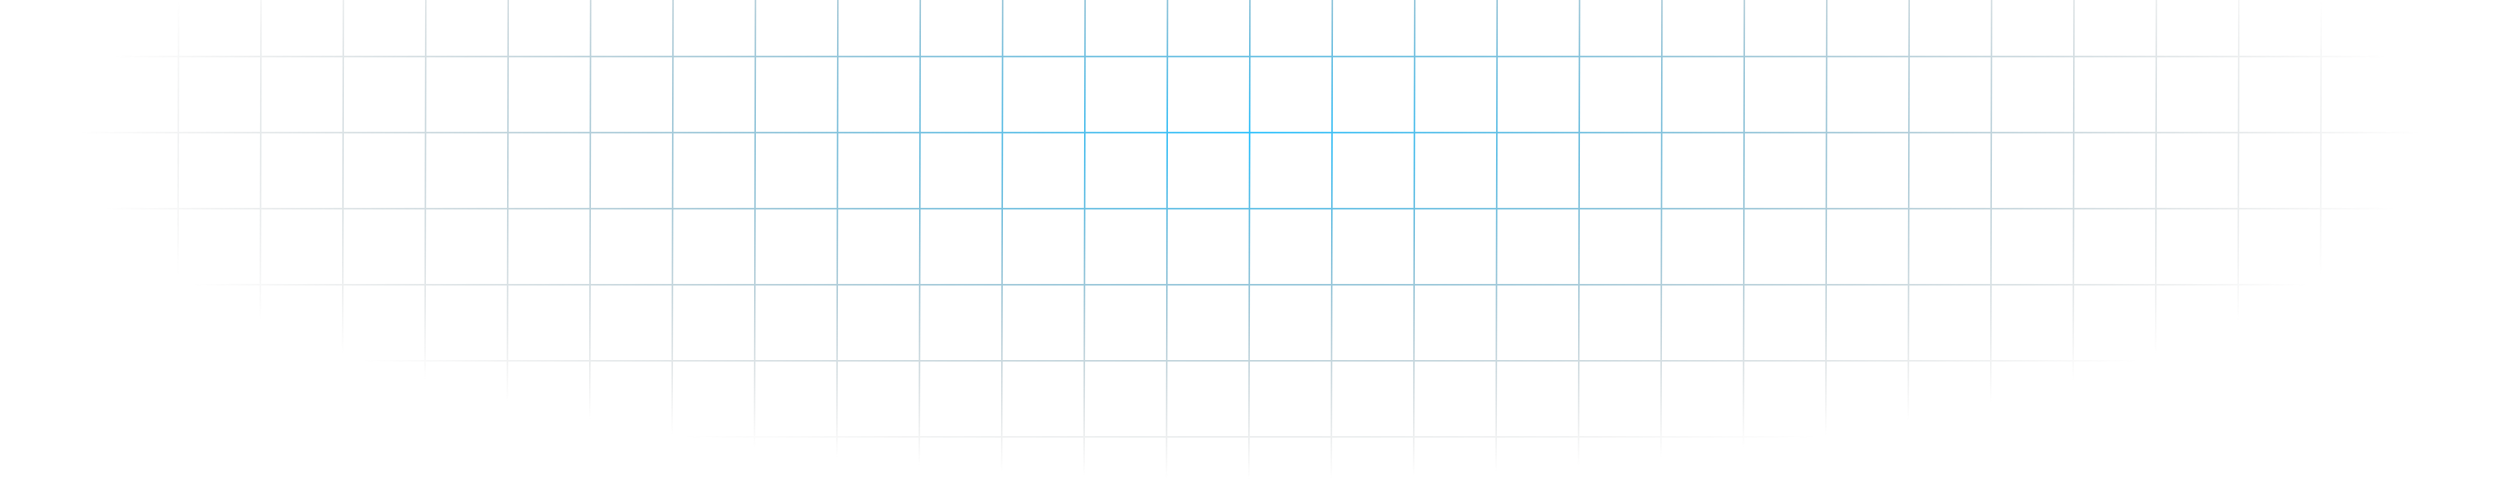 <svg xmlns="http://www.w3.org/2000/svg" width="1197" height="241" viewBox="0 0 1197 241" fill="none"><path d="M1111.64 -107.999L1112.02 -107.998L1111.96 -82.58H1197V-81.82H1111.96L1111.88 -46.158H1197V-45.398H1111.88L1111.8 -9.735H1197V-8.976H1111.8L1111.72 26.686H1197V27.446H1111.72L1111.64 63.108H1197V63.868H1111.64L1111.56 99.531H1197V100.291H1111.56L1111.48 135.953H1197V136.713H1111.48L1111.41 172.375H1197V173.135H1111.4L1111.33 208.798H1197V209.558H1111.32L1111.26 240.289L1110.5 240.287L1110.56 209.558H1071.87L1071.8 240.289L1071.04 240.287L1071.11 209.558H1032.41L1032.34 240.289L1031.58 240.287L1031.65 209.558H992.952L992.885 240.289L992.125 240.287L992.192 209.558H953.494L953.427 240.289L952.667 240.287L952.734 209.558H914.037L913.97 240.289L913.21 240.287L913.277 209.558H874.58L874.513 240.289L873.753 240.287L873.82 209.558H835.122L835.055 240.289L834.295 240.287L834.362 209.558H795.665L795.598 240.289L794.838 240.287L794.905 209.558H756.208L756.141 240.289L755.381 240.287L755.448 209.558H716.75L716.683 240.289L715.923 240.287L715.99 209.558H677.293L677.226 240.289L676.466 240.287L676.533 209.558H637.836L637.769 240.289L637.009 240.287L637.076 209.558H598.378L598.311 240.289L597.551 240.287L597.618 209.558H558.921L558.854 240.289L558.094 240.287L558.161 209.558H519.464L519.396 240.289L518.637 240.287L518.704 209.558H480.006L479.938 240.289L479.179 240.287L479.246 209.558H440.549L440.481 240.289L439.722 240.287L439.789 209.558H401.092L401.024 240.289L400.265 240.287L400.332 209.558H361.634L361.566 240.289L360.807 240.287L360.874 209.558H322.177L322.109 240.289L321.35 240.287L321.417 209.558H282.719L282.651 240.289L281.892 240.287L281.959 209.558H243.262L243.194 240.289L242.435 240.287L242.502 209.558H203.805L203.737 240.289L202.978 240.287L203.045 209.558H164.347L164.279 240.289L163.52 240.287L163.587 209.558H124.89L124.822 240.289L124.062 240.287L124.13 209.558H85.433L85.365 240.289L84.606 240.287L84.673 209.558H0V208.798H84.674L84.752 173.135H0V172.375H84.754L84.832 136.713H0V135.953H84.833L84.911 100.291H0V99.531H84.913L84.991 63.868H0V63.108H84.992L85.07 27.446H0V26.686H85.072L85.15 -8.976H0V-9.735H85.151L85.23 -45.398H0V-46.158H85.231L85.309 -81.82H0V-82.58H85.31L85.365 -108L85.744 -107.999L86.124 -107.998L86.068 -82.58H124.767L124.822 -108L125.201 -107.999L125.581 -107.998L125.525 -82.58H164.224L164.279 -108L164.658 -107.999L165.038 -107.998L164.982 -82.58H203.682L203.737 -108L204.116 -107.999L204.496 -107.998L204.44 -82.58H243.139L243.194 -108L243.573 -107.999L243.953 -107.998L243.897 -82.58H282.596L282.651 -108L283.03 -107.999L283.41 -107.998L283.354 -82.58H322.054L322.109 -108L322.488 -107.999L322.868 -107.998L322.812 -82.58H361.511L361.566 -108L361.945 -107.999L362.325 -107.998L362.27 -82.58H400.969L401.024 -108L401.403 -107.999L401.783 -107.998L401.728 -82.58H440.426L440.481 -108L440.86 -107.999L441.24 -107.998L441.185 -82.58H479.883L479.938 -108L480.317 -107.999L480.697 -107.998L480.642 -82.58H519.341L519.396 -108L519.775 -107.999L520.155 -107.998L520.1 -82.58H558.798L558.854 -108L559.232 -107.999L559.612 -107.998L559.557 -82.58H598.255L598.311 -108L598.689 -107.999L599.069 -107.998L599.014 -82.58H637.713L637.769 -108L638.147 -107.999L638.527 -107.998L638.472 -82.58H677.17L677.226 -108L677.604 -107.999L677.984 -107.998L677.929 -82.58H716.627L716.683 -108L717.062 -107.999L717.441 -107.998L717.386 -82.58H756.085L756.141 -108L756.52 -107.999L756.899 -107.998L756.844 -82.58H795.542L795.598 -108L795.977 -107.999L796.356 -107.998L796.301 -82.58H834.999L835.055 -108L835.434 -107.999L835.813 -107.998L835.758 -82.58H874.457L874.513 -108L874.892 -107.999L875.271 -107.998L875.216 -82.58H913.914L913.97 -108L914.349 -107.999L914.729 -107.998L914.673 -82.58H953.371L953.427 -108L953.806 -107.999L954.186 -107.998L954.13 -82.58H992.829L992.885 -108L993.264 -107.999L993.644 -107.998L993.588 -82.58H1032.29L1032.34 -108L1032.72 -107.999L1033.1 -107.998L1033.04 -82.58H1071.74L1071.8 -108L1072.18 -107.999L1072.56 -107.998L1072.5 -82.58H1111.2L1111.26 -108L1111.64 -107.999ZM85.434 208.798H124.131L124.209 173.135H85.512L85.434 208.798ZM124.891 208.798H163.588L163.666 173.135H124.969L124.891 208.798ZM164.348 208.798H203.046L203.124 173.135H164.426L164.348 208.798ZM203.806 208.798H242.503L242.581 173.135H203.884L203.806 208.798ZM243.263 208.798H281.96L282.038 173.135H243.341L243.263 208.798ZM282.72 208.798H321.418L321.496 173.135H282.798L282.72 208.798ZM322.178 208.798H360.875L360.953 173.135H322.256L322.178 208.798ZM361.635 208.798H400.333L400.411 173.135H361.713L361.635 208.798ZM401.093 208.798H439.79L439.868 173.135H401.171L401.093 208.798ZM440.55 208.798H479.247L479.325 173.135H440.628L440.55 208.798ZM480.007 208.798H518.705L518.783 173.135H480.085L480.007 208.798ZM519.465 208.798H558.162L558.24 173.135H519.543L519.465 208.798ZM558.922 208.798H597.619L597.697 173.135H559L558.922 208.798ZM598.379 208.798H637.077L637.155 173.135H598.457L598.379 208.798ZM637.837 208.798H676.534L676.612 173.135H637.915L637.837 208.798ZM677.294 208.798H715.991L716.069 173.135H677.372L677.294 208.798ZM716.751 208.798H755.449L755.527 173.135H716.829L716.751 208.798ZM756.209 208.798H794.906L794.984 173.135H756.287L756.209 208.798ZM795.666 208.798H834.363L834.441 173.135H795.744L795.666 208.798ZM835.123 208.798H873.821L873.899 173.135H835.201L835.123 208.798ZM874.581 208.798H913.278L913.356 173.135H874.659L874.581 208.798ZM914.038 208.798H952.735L952.813 173.135H914.116L914.038 208.798ZM953.495 208.798H992.193L992.271 173.135H953.573L953.495 208.798ZM992.953 208.798H1031.65L1031.73 173.135H993.031L992.953 208.798ZM1032.41 208.798H1071.11L1071.19 173.135H1032.49L1032.41 208.798ZM1071.87 208.798H1110.57L1110.64 173.135H1071.95L1071.87 208.798ZM85.514 172.375H124.211L124.289 136.713H85.592L85.514 172.375ZM124.971 172.375H163.668L163.746 136.713H125.049L124.971 172.375ZM164.428 172.375H203.126L203.204 136.713H164.506L164.428 172.375ZM203.886 172.375H242.583L242.661 136.713H203.964L203.886 172.375ZM243.343 172.375H282.04L282.118 136.713H243.421L243.343 172.375ZM282.8 172.375H321.498L321.576 136.713H282.878L282.8 172.375ZM322.258 172.375H360.955L361.033 136.713H322.336L322.258 172.375ZM361.715 172.375H400.413L400.491 136.713H361.793L361.715 172.375ZM401.173 172.375H439.87L439.948 136.713H401.251L401.173 172.375ZM440.63 172.375H479.327L479.405 136.713H440.708L440.63 172.375ZM480.087 172.375H518.785L518.863 136.713H480.165L480.087 172.375ZM519.545 172.375H558.242L558.32 136.713H519.623L519.545 172.375ZM559.002 172.375H597.699L597.777 136.713H559.08L559.002 172.375ZM598.459 172.375H637.157L637.235 136.713H598.537L598.459 172.375ZM637.917 172.375H676.614L676.692 136.713H637.995L637.917 172.375ZM677.374 172.375H716.071L716.149 136.713H677.452L677.374 172.375ZM716.831 172.375H755.529L755.607 136.713H716.909L716.831 172.375ZM756.289 172.375H794.986L795.064 136.713H756.367L756.289 172.375ZM795.746 172.375H834.443L834.521 136.713H795.824L795.746 172.375ZM835.203 172.375H873.901L873.979 136.713H835.281L835.203 172.375ZM874.661 172.375H913.358L913.437 136.713H874.739L874.661 172.375ZM914.118 172.375H952.815L952.894 136.713H914.196L914.118 172.375ZM953.575 172.375H992.273L992.352 136.713H953.653L953.575 172.375ZM993.033 172.375H1031.73L1031.81 136.713H993.111L993.033 172.375ZM1032.49 172.375H1071.19L1071.27 136.713H1032.57L1032.49 172.375ZM1071.95 172.375H1110.65L1110.72 136.713H1072.03L1071.95 172.375ZM85.593 135.953H124.29L124.368 100.291H85.671L85.593 135.953ZM125.05 135.953H163.747L163.825 100.291H125.128L125.05 135.953ZM164.507 135.953H203.205L203.283 100.291H164.585L164.507 135.953ZM203.965 135.953H242.662L242.74 100.291H204.043L203.965 135.953ZM243.422 135.953H282.119L282.197 100.291H243.5L243.422 135.953ZM282.879 135.953H321.577L321.655 100.291H282.957L282.879 135.953ZM322.337 135.953H361.034L361.112 100.291H322.415L322.337 135.953ZM361.794 135.953H400.492L400.57 100.291H361.872L361.794 135.953ZM401.252 135.953H439.949L440.027 100.291H401.33L401.252 135.953ZM440.709 135.953H479.406L479.484 100.291H440.787L440.709 135.953ZM480.166 135.953H518.864L518.942 100.291H480.244L480.166 135.953ZM519.624 135.953H558.321L558.399 100.291H519.702L519.624 135.953ZM559.081 135.953H597.778L597.856 100.291H559.159L559.081 135.953ZM598.538 135.953H637.236L637.314 100.291H598.616L598.538 135.953ZM637.996 135.953H676.693L676.771 100.291H638.074L637.996 135.953ZM677.453 135.953H716.15L716.229 100.291H677.531L677.453 135.953ZM716.91 135.953H755.608L755.687 100.291H716.988L716.91 135.953ZM756.368 135.953H795.065L795.144 100.291H756.446L756.368 135.953ZM795.825 135.953H834.522L834.601 100.291H795.903L795.825 135.953ZM835.282 135.953H873.98L874.059 100.291H835.36L835.282 135.953ZM874.74 135.953H913.438L913.516 100.291H874.818L874.74 135.953ZM914.197 135.953H952.895L952.973 100.291H914.275L914.197 135.953ZM953.654 135.953H992.353L992.431 100.291H953.732L953.654 135.953ZM993.112 135.953H1031.81L1031.89 100.291H993.19L993.112 135.953ZM1032.57 135.953H1071.27L1071.34 100.291H1032.65L1032.57 135.953ZM1072.03 135.953H1110.72L1110.8 100.291H1072.1L1072.03 135.953ZM85.673 99.531H124.37L124.448 63.868H85.751L85.673 99.531ZM125.13 99.531H163.827L163.905 63.868H125.208L125.13 99.531ZM164.587 99.531H203.285L203.363 63.868H164.665L164.587 99.531ZM204.045 99.531H242.742L242.82 63.868H204.123L204.045 99.531ZM243.502 99.531H282.199L282.277 63.868H243.58L243.502 99.531ZM282.959 99.531H321.657L321.735 63.868H283.037L282.959 99.531ZM322.417 99.531H361.114L361.192 63.868H322.495L322.417 99.531ZM361.874 99.531H400.572L400.65 63.868H361.952L361.874 99.531ZM401.332 99.531H440.029L440.107 63.868H401.41L401.332 99.531ZM440.789 99.531H479.486L479.564 63.868H440.867L440.789 99.531ZM480.246 99.531H518.944L519.022 63.868H480.324L480.246 99.531ZM519.704 99.531H558.401L558.479 63.868H519.782L519.704 99.531ZM559.161 99.531H597.858L597.937 63.868H559.239L559.161 99.531ZM598.618 99.531H637.316L637.395 63.868H598.696L598.618 99.531ZM638.076 99.531H676.773L676.852 63.868H638.154L638.076 99.531ZM677.533 99.531H716.23L716.309 63.868H677.611L677.533 99.531ZM716.99 99.531H755.688L755.767 63.868H717.068L716.99 99.531ZM756.448 99.531H795.146L795.224 63.868H756.526L756.448 99.531ZM795.905 99.531H834.603L834.681 63.868H795.983L795.905 99.531ZM835.362 99.531H874.061L874.139 63.868H835.44L835.362 99.531ZM874.82 99.531H913.518L913.596 63.868H874.898L874.82 99.531ZM914.277 99.531H952.975L953.053 63.868H914.355L914.277 99.531ZM953.734 99.531H992.433L992.511 63.868H953.812L953.734 99.531ZM993.192 99.531H1031.89L1031.97 63.868H993.271L993.192 99.531ZM1032.65 99.531H1071.35L1071.42 63.868H1032.73L1032.65 99.531ZM1072.11 99.531H1110.8L1110.88 63.868H1072.18L1072.11 99.531ZM85.752 63.108H124.449L124.527 27.446H85.83L85.752 63.108ZM125.209 63.108H163.906L163.984 27.446H125.287L125.209 63.108ZM164.666 63.108H203.364L203.442 27.446H164.744L164.666 63.108ZM204.124 63.108H242.821L242.899 27.446H204.202L204.124 63.108ZM243.581 63.108H282.278L282.356 27.446H243.659L243.581 63.108ZM283.038 63.108H321.736L321.814 27.446H283.116L283.038 63.108ZM322.496 63.108H361.193L361.271 27.446H322.574L322.496 63.108ZM361.953 63.108H400.651L400.729 27.446H362.031L361.953 63.108ZM401.411 63.108H440.108L440.187 27.446H401.489L401.411 63.108ZM440.868 63.108H479.565L479.644 27.446H440.946L440.868 63.108ZM480.325 63.108H519.023L519.102 27.446H480.403L480.325 63.108ZM519.783 63.108H558.48L558.559 27.446H519.861L519.783 63.108ZM559.24 63.108H597.938L598.016 27.446H559.318L559.24 63.108ZM598.697 63.108H637.396L637.474 27.446H598.775L598.697 63.108ZM638.155 63.108H676.853L676.931 27.446H638.233L638.155 63.108ZM677.612 63.108H716.31L716.388 27.446H677.69L677.612 63.108ZM717.069 63.108H755.768L755.846 27.446H717.147L717.069 63.108ZM756.527 63.108H795.225L795.303 27.446H756.605L756.527 63.108ZM795.984 63.108H834.682L834.76 27.446H796.062L795.984 63.108ZM835.441 63.108H874.14L874.218 27.446H835.52L835.441 63.108ZM874.899 63.108H913.597L913.675 27.446H874.978L874.899 63.108ZM914.356 63.108H953.054L953.132 27.446H914.435L914.356 63.108ZM953.813 63.108H992.512L992.59 27.446H953.892L953.813 63.108ZM993.271 63.108H1031.97L1032.05 27.446H993.35L993.271 63.108ZM1032.73 63.108H1071.43L1071.5 27.446H1032.81L1032.73 63.108ZM1072.19 63.108H1110.88L1110.96 27.446H1072.26L1072.19 63.108ZM85.831 26.686H124.529L124.607 -8.976H85.909L85.831 26.686ZM125.288 26.686H163.986L164.064 -8.976H125.366L125.288 26.686ZM164.745 26.686H203.444L203.522 -8.976H164.823L164.745 26.686ZM204.203 26.686H242.901L242.979 -8.976H204.281L204.203 26.686ZM243.66 26.686H282.358L282.437 -8.976H243.738L243.66 26.686ZM283.117 26.686H321.816L321.895 -8.976H283.195L283.117 26.686ZM322.575 26.686H361.273L361.352 -8.976H322.653L322.575 26.686ZM362.032 26.686H400.731L400.81 -8.976H362.11L362.032 26.686ZM401.49 26.686H440.188L440.267 -8.976H401.568L401.49 26.686ZM440.947 26.686H479.646L479.724 -8.976H441.025L440.947 26.686ZM480.404 26.686H519.104L519.182 -8.976H480.482L480.404 26.686ZM519.862 26.686H558.561L558.639 -8.976H519.94L519.862 26.686ZM559.319 26.686H598.018L598.096 -8.976H559.397L559.319 26.686ZM598.776 26.686H637.476L637.554 -8.976H598.854L598.776 26.686ZM638.234 26.686H676.933L677.011 -8.976H638.312L638.234 26.686ZM677.691 26.686H716.39L716.468 -8.976H677.77L677.691 26.686ZM717.148 26.686H755.848L755.926 -8.976H717.227L717.148 26.686ZM756.606 26.686H795.305L795.383 -8.976H756.685L756.606 26.686ZM796.063 26.686H834.762L834.84 -8.976H796.142L796.063 26.686ZM835.521 26.686H874.22L874.298 -8.976H835.599L835.521 26.686ZM874.979 26.686H913.677L913.755 -8.976H875.057L874.979 26.686ZM914.436 26.686H953.134L953.212 -8.976H914.514L914.436 26.686ZM953.893 26.686H992.592L992.67 -8.976H953.971L953.893 26.686ZM993.351 26.686H1032.05L1032.13 -8.976H993.429L993.351 26.686ZM1032.81 26.686H1071.51L1071.58 -8.976H1032.89L1032.81 26.686ZM1072.26 26.686H1110.96L1111.04 -8.976H1072.34L1072.26 26.686ZM85.91 -9.735H124.608L124.687 -45.398H85.988L85.91 -9.735ZM125.367 -9.735H164.065L164.144 -45.398H125.445L125.367 -9.735ZM164.824 -9.735H203.523L203.602 -45.398H164.902L164.824 -9.735ZM204.282 -9.735H242.98L243.059 -45.398H204.36L204.282 -9.735ZM243.739 -9.735H282.438L282.516 -45.398H243.817L243.739 -9.735ZM283.196 -9.735H321.896L321.974 -45.398H283.274L283.196 -9.735ZM322.654 -9.735H361.353L361.431 -45.398H322.732L322.654 -9.735ZM362.111 -9.735H400.811L400.889 -45.398H362.189L362.111 -9.735ZM401.569 -9.735H440.268L440.346 -45.398H401.647L401.569 -9.735ZM441.026 -9.735H479.725L479.803 -45.398H441.104L441.026 -9.735ZM480.483 -9.735H519.183L519.261 -45.398H480.562L480.483 -9.735ZM519.941 -9.735H558.64L558.718 -45.398H520.02L519.941 -9.735ZM559.398 -9.735H598.097L598.175 -45.398H559.477L559.398 -9.735ZM598.855 -9.735H637.555L637.633 -45.398H598.934L598.855 -9.735ZM638.313 -9.735H677.012L677.09 -45.398H638.392L638.313 -9.735ZM677.771 -9.735H716.469L716.547 -45.398H677.849L677.771 -9.735ZM717.228 -9.735H755.927L756.005 -45.398H717.306L717.228 -9.735ZM756.686 -9.735H795.384L795.462 -45.398H756.764L756.686 -9.735ZM796.143 -9.735H834.841L834.919 -45.398H796.221L796.143 -9.735ZM835.6 -9.735H874.299L874.377 -45.398H835.678L835.6 -9.735ZM875.058 -9.735H913.756L913.834 -45.398H875.136L875.058 -9.735ZM914.515 -9.735H953.213L953.291 -45.398H914.593L914.515 -9.735ZM953.972 -9.735H992.671L992.749 -45.398H954.05L953.972 -9.735ZM993.43 -9.735H1032.13L1032.21 -45.398H993.508L993.43 -9.735ZM1032.89 -9.735H1071.58L1071.66 -45.398H1032.96L1032.89 -9.735ZM1072.34 -9.735H1111.04L1111.12 -45.398H1072.42L1072.34 -9.735ZM85.989 -46.158H124.688L124.766 -81.82H86.067L85.989 -46.158ZM125.446 -46.158H164.145L164.223 -81.82H125.524L125.446 -46.158ZM164.903 -46.158H203.603L203.681 -81.82H164.981L164.903 -46.158ZM204.361 -46.158H243.06L243.138 -81.82H204.439L204.361 -46.158ZM243.818 -46.158H282.517L282.595 -81.82H243.896L243.818 -46.158ZM283.275 -46.158H321.975L322.053 -81.82H283.354L283.275 -46.158ZM322.733 -46.158H361.432L361.51 -81.82H322.812L322.733 -46.158ZM362.19 -46.158H400.89L400.968 -81.82H362.269L362.19 -46.158ZM401.648 -46.158H440.347L440.425 -81.82H401.727L401.648 -46.158ZM441.105 -46.158H479.804L479.882 -81.82H441.184L441.105 -46.158ZM480.562 -46.158H519.262L519.34 -81.82H480.641L480.562 -46.158ZM520.021 -46.158H558.719L558.797 -81.82H520.099L520.021 -46.158ZM559.478 -46.158H598.176L598.254 -81.82H559.556L559.478 -46.158ZM598.935 -46.158H637.634L637.712 -81.82H599.013L598.935 -46.158ZM638.393 -46.158H677.091L677.169 -81.82H638.471L638.393 -46.158ZM677.85 -46.158H716.548L716.626 -81.82H677.928L677.85 -46.158ZM717.307 -46.158H756.006L756.084 -81.82H717.385L717.307 -46.158ZM756.765 -46.158H795.463L795.541 -81.82H756.843L756.765 -46.158ZM796.222 -46.158H834.92L834.998 -81.82H796.3L796.222 -46.158ZM835.679 -46.158H874.378L874.456 -81.82H835.757L835.679 -46.158ZM875.137 -46.158H913.835L913.913 -81.82H875.215L875.137 -46.158ZM914.594 -46.158H953.292L953.37 -81.82H914.672L914.594 -46.158ZM954.051 -46.158H992.75L992.828 -81.82H954.129L954.051 -46.158ZM993.509 -46.158H1032.21L1032.29 -81.82H993.587L993.509 -46.158ZM1032.97 -46.158H1071.66L1071.74 -81.82H1033.04L1032.97 -46.158ZM1072.42 -46.158H1111.12L1111.2 -81.82H1072.5L1072.42 -46.158Z" fill="url(#paint0_radial_1269_666)"></path><defs><radialGradient id="paint0_radial_1269_666" cx="0" cy="0" r="1" gradientUnits="userSpaceOnUse" gradientTransform="translate(598.5 66.144) scale(561.319 163.326)"><stop stop-color="#2CC2FF"></stop><stop offset="1" stop-color="#666666" stop-opacity="0"></stop></radialGradient></defs></svg>
